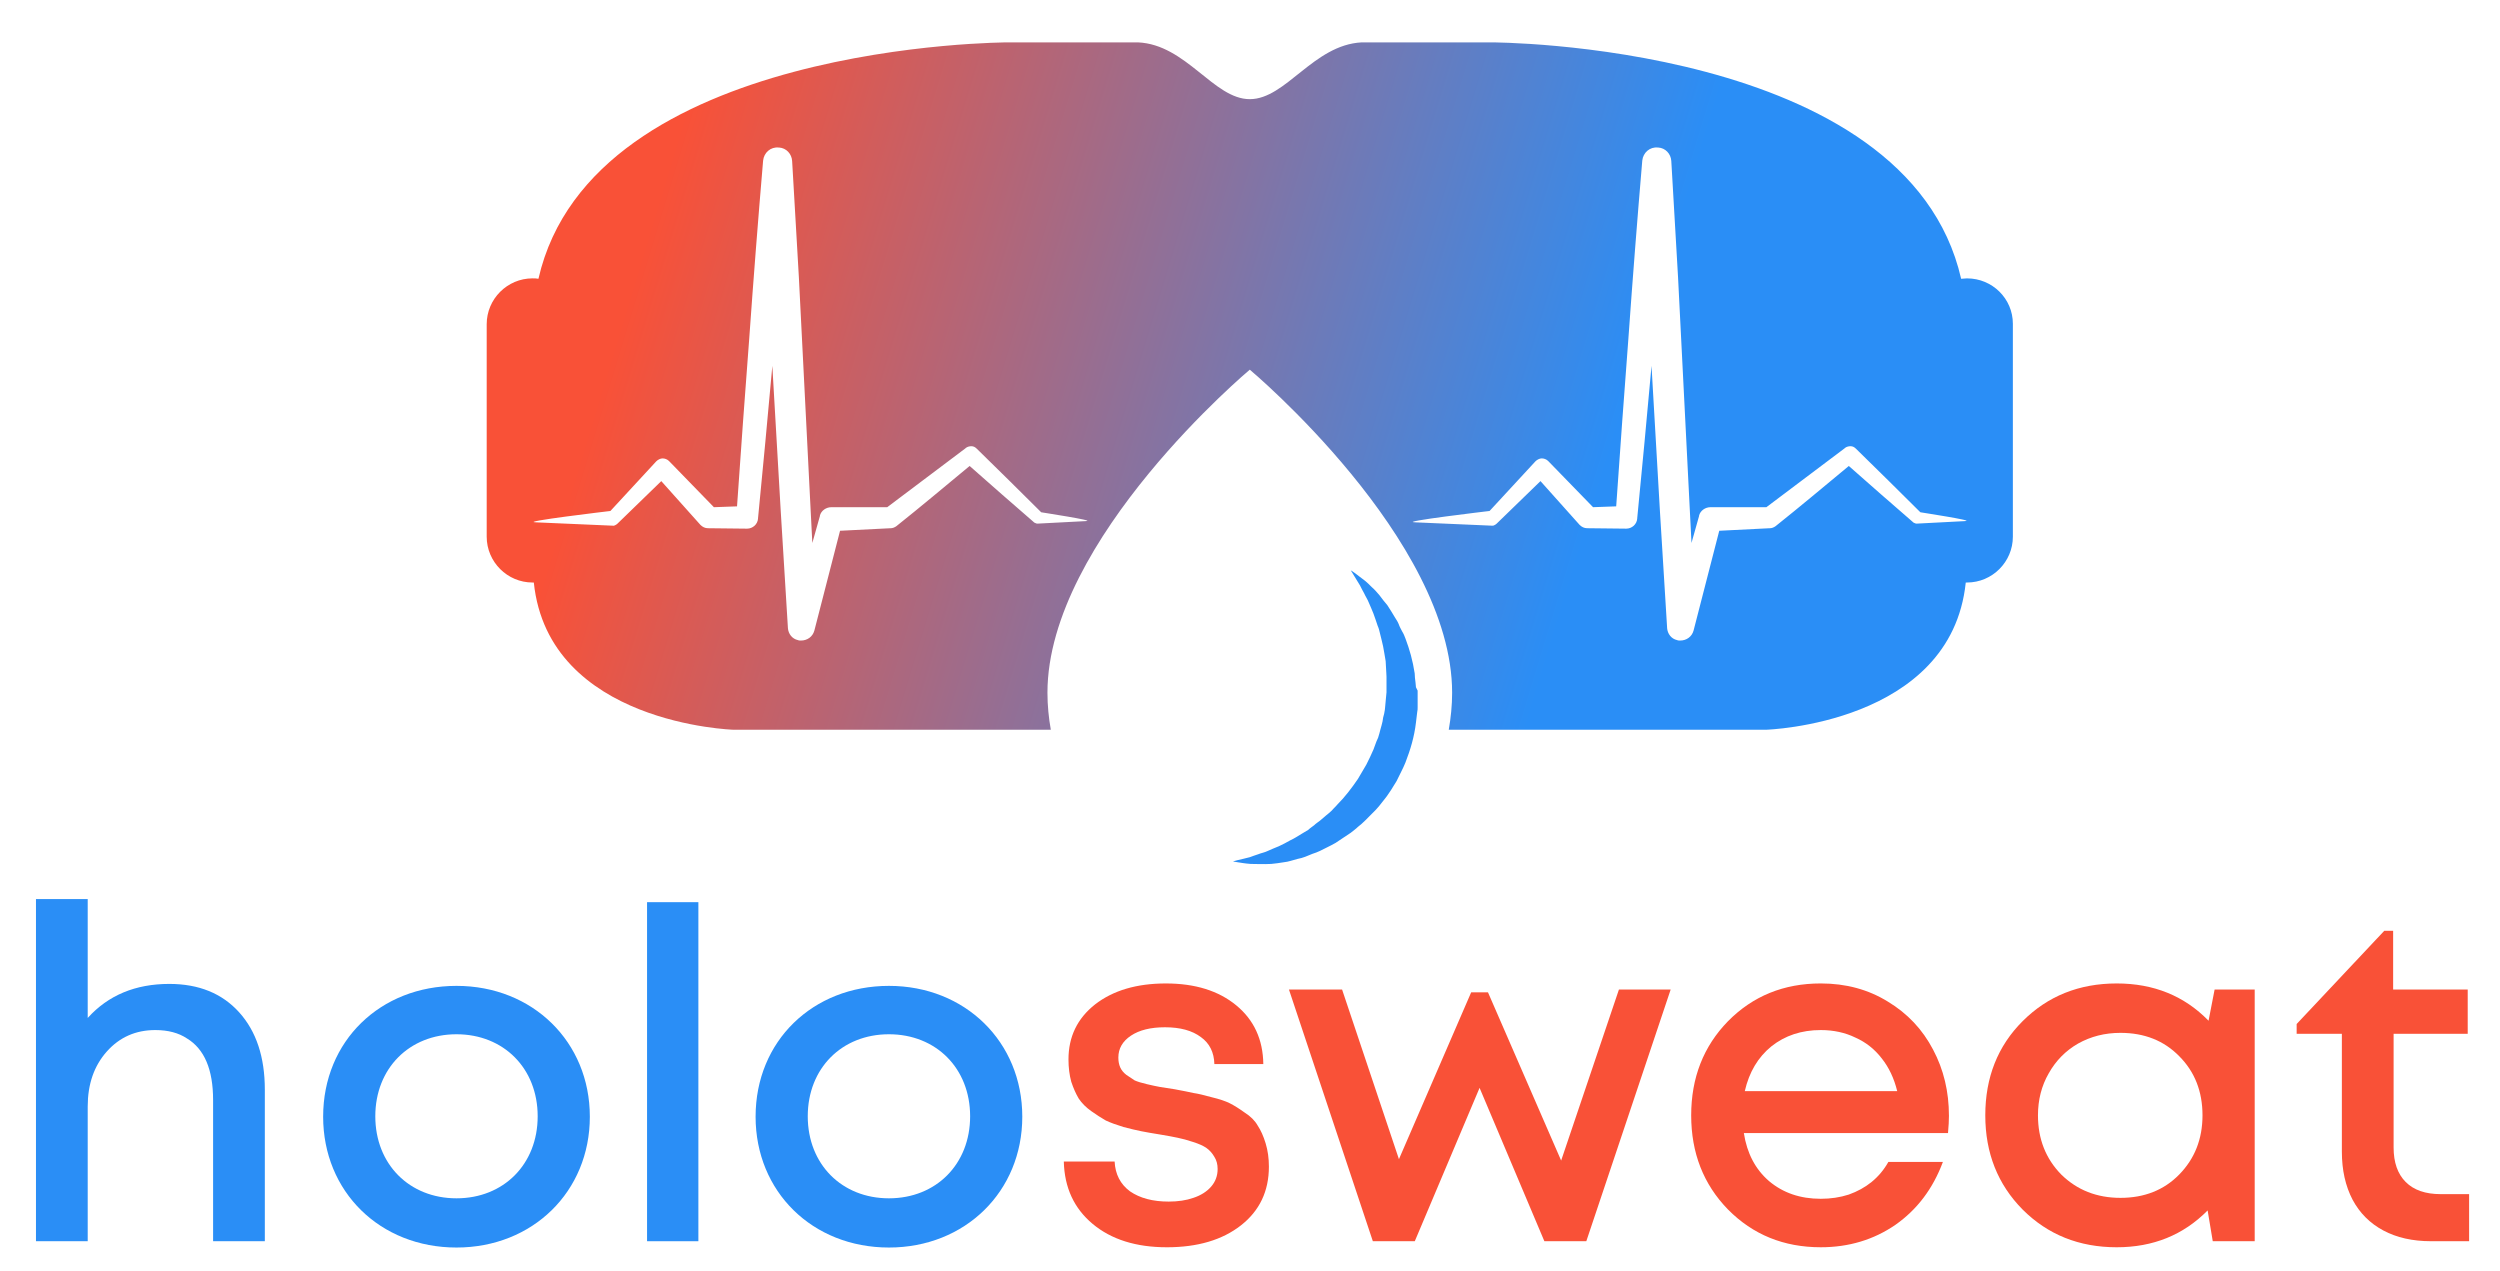 <?xml version="1.0" encoding="UTF-8" standalone="no"?>
<svg
   width="236"
   height="120"
   viewBox="0 0 236 120"
   fill="none"
   version="1.1"
   id="svg41"
   sodipodi:docname="logo_red_blue.svg"
   inkscape:version="1.2.2 (732a01da63, 2022-12-09)"
   xmlns:inkscape="http://www.inkscape.org/namespaces/inkscape"
   xmlns:sodipodi="http://sodipodi.sourceforge.net/DTD/sodipodi-0.dtd"
   xmlns="http://www.w3.org/2000/svg"
   xmlns:svg="http://www.w3.org/2000/svg">
  <sodipodi:namedview
     id="namedview43"
     pagecolor="#ffffff"
     bordercolor="#000000"
     borderopacity="0.25"
     inkscape:showpageshadow="2"
     inkscape:pageopacity="0.0"
     inkscape:pagecheckerboard="0"
     inkscape:deskcolor="#d1d1d1"
     showgrid="false"
     inkscape:zoom="5.1271186"
     inkscape:cx="88.256199"
     inkscape:cy="60.560331"
     inkscape:window-width="2560"
     inkscape:window-height="1370"
     inkscape:window-x="-6"
     inkscape:window-y="-6"
     inkscape:window-maximized="1"
     inkscape:current-layer="g24" />
  <g
     clip-path="url(#clip0_34_738)"
     id="g24">
    <path
       d="m 133.666,64.876 -0.04,-0.437 c -0.04,-0.318 -0.079,-0.596 -0.079,-0.874 -0.04,-0.278 -0.12,-0.596 -0.159,-0.874 -0.08,-0.278 -0.119,-0.556 -0.199,-0.834 -0.079,-0.278 -0.159,-0.516 -0.238,-0.794 -0.199,-0.516 -0.318,-1.032 -0.596,-1.469 -0.119,-0.238 -0.238,-0.437 -0.317,-0.675 -0.04,-0.119 -0.12,-0.238 -0.159,-0.318 -0.08,-0.119 -0.119,-0.199 -0.199,-0.318 -0.238,-0.397 -0.476,-0.794 -0.715,-1.152 -0.278,-0.318 -0.516,-0.635 -0.754,-0.953 -0.238,-0.278 -0.477,-0.556 -0.715,-0.754 -0.238,-0.238 -0.437,-0.437 -0.635,-0.596 -0.397,-0.318 -0.755,-0.556 -0.993,-0.754 -0.238,-0.159 -0.357,-0.238 -0.357,-0.238 0,0 0.317,0.516 0.873,1.43 0.119,0.238 0.238,0.476 0.397,0.754 0.119,0.278 0.318,0.556 0.437,0.874 0.159,0.318 0.278,0.675 0.437,1.032 0.119,0.357 0.278,0.754 0.397,1.152 0.04,0.079 0.079,0.199 0.119,0.318 0.04,0.119 0.04,0.199 0.08,0.318 0.039,0.199 0.119,0.437 0.158,0.635 0.12,0.437 0.199,0.874 0.278,1.35 0.04,0.238 0.08,0.476 0.12,0.715 0,0.238 0.039,0.476 0.039,0.715 0,0.238 0.04,0.476 0.04,0.754 0,0.238 0,0.516 0,0.754 v 0.397 0.199 0.04 0.04 0.04 c -0.04,0.278 -0.04,0.556 -0.079,0.834 l -0.04,0.437 c 0,0.159 -0.04,0.278 -0.04,0.397 -0.04,0.238 -0.079,0.476 -0.159,0.715 -0.039,0.476 -0.238,0.993 -0.357,1.509 -0.04,0.119 -0.08,0.278 -0.119,0.397 l -0.159,0.357 -0.278,0.754 c -0.199,0.476 -0.437,0.953 -0.675,1.43 -0.278,0.437 -0.516,0.913 -0.794,1.35 -0.596,0.874 -1.231,1.708 -1.946,2.422 -0.159,0.199 -0.358,0.357 -0.516,0.556 -0.159,0.159 -0.358,0.318 -0.556,0.477 -0.199,0.159 -0.358,0.318 -0.556,0.476 -0.199,0.159 -0.397,0.278 -0.556,0.437 -0.199,0.159 -0.397,0.278 -0.556,0.437 -0.199,0.119 -0.397,0.238 -0.596,0.357 -0.397,0.238 -0.754,0.476 -1.112,0.635 -0.357,0.199 -0.715,0.397 -1.072,0.556 -0.357,0.159 -0.715,0.278 -1.032,0.437 -0.318,0.159 -0.636,0.199 -0.914,0.318 -0.278,0.08 -0.556,0.199 -0.794,0.278 -0.516,0.119 -0.913,0.238 -1.152,0.278 -0.278,0.079 -0.436,0.119 -0.436,0.119 0,0 0.158,0.04 0.436,0.079 0.278,0.04 0.675,0.119 1.231,0.159 0.517,0 1.192,0.04 1.946,0 0.358,-0.04 0.755,-0.079 1.192,-0.159 0.436,-0.04 0.834,-0.199 1.31,-0.318 0.477,-0.08 0.913,-0.278 1.39,-0.477 0.238,-0.079 0.476,-0.159 0.715,-0.278 0.238,-0.119 0.476,-0.238 0.714,-0.357 0.239,-0.119 0.477,-0.238 0.755,-0.397 0.238,-0.159 0.477,-0.318 0.715,-0.477 0.238,-0.159 0.476,-0.318 0.715,-0.476 0.238,-0.199 0.476,-0.357 0.675,-0.556 0.476,-0.357 0.913,-0.834 1.35,-1.271 l 0.317,-0.318 0.318,-0.357 c 0.199,-0.238 0.397,-0.516 0.596,-0.754 0.198,-0.238 0.357,-0.516 0.556,-0.794 0.159,-0.278 0.357,-0.556 0.516,-0.834 0.278,-0.596 0.596,-1.152 0.834,-1.747 0.476,-1.231 0.834,-2.422 0.993,-3.772 0.039,-0.318 0.079,-0.675 0.119,-0.993 0.04,-0.159 0.04,-0.318 0.04,-0.437 v -0.437 c 0,-0.278 0,-0.556 0,-0.834 V 65.313 65.194 Z"
       fill="url(#paint0_linear_34_738)"
       id="path2"
       style="fill:url(#paint0_linear_34_738)" />
    <path
       d="m 43.093,117.767 c -7.227,0 -12.588,-5.281 -12.588,-12.35 0,-7.148 5.401,-12.35 12.588,-12.35 7.188,0 12.588,5.282 12.588,12.35 0,7.069 -5.401,12.35 -12.588,12.35 z m 7.664,-12.39 c 0,-4.527 -3.217,-7.743 -7.664,-7.743 -4.447,0 -7.664,3.216 -7.664,7.743 0,4.527 3.217,7.744 7.664,7.744 4.448,0 7.664,-3.217 7.664,-7.744 z"
       fill="#2a8ef6"
       id="path6" />
    <path
       d="m 61.082,85.165 h 4.845 V 117.171 H 61.082 Z"
       fill="#2a8ef6"
       id="path8" />
    <path
       d="m 83.916,117.767 c -7.227,0 -12.588,-5.281 -12.588,-12.35 0,-7.148 5.401,-12.35 12.588,-12.35 7.188,0 12.588,5.282 12.588,12.35 0,7.069 -5.401,12.35 -12.588,12.35 z m 7.664,-12.39 c 0,-4.527 -3.216,-7.743 -7.664,-7.743 -4.448,0 -7.664,3.216 -7.664,7.743 0,4.527 3.217,7.744 7.664,7.744 4.448,0 7.664,-3.217 7.664,-7.744 z"
       fill="#2a8ef6"
       id="path10" />
    <path
       d="m 185.687,26.278 c -0.199,0 -0.358,0.04 -0.556,0.04 C 180.048,4 140.774,4 140.774,4 h -12.231 c -4.566,0.238 -7.148,5.361 -10.563,5.361 -3.415,0 -5.996,-5.162 -10.563,-5.361 H 95.186 c 0,0 -39.274,0 -44.357,22.317 -0.199,-0.04 -0.357,-0.04 -0.556,-0.04 -2.383,0 -4.329,1.946 -4.329,4.329 v 12.151 4.249 0.318 2.224 1.112 c 0,2.383 1.946,4.329 4.329,4.329 0.04,0 0.079,0 0.119,0 1.39,13.382 18.863,13.899 18.863,13.899 h 4.646 23.072 2.224 c -0.199,-1.112 -0.318,-2.303 -0.318,-3.494 0,-14.494 19.101,-30.498 19.101,-30.498 0,0 19.101,16.003 19.101,30.498 0,1.191 -0.119,2.343 -0.318,3.494 h 2.224 4.17 13.065 10.483 c 0,0 17.473,-0.516 18.863,-13.899 0.039,0 0.079,0 0.119,0 2.383,0 4.328,-1.946 4.328,-4.329 v -0.238 -3.137 -0.357 -9.213 -7.148 c 0,-2.383 -1.945,-4.289 -4.328,-4.289 z m -83.154,22.913 -4.567,0.238 c 0,0 0,0 -0.04,0 -0.04,0 -0.08,0 -0.159,-0.04 -0.079,-0.04 -0.119,-0.04 -0.159,-0.079 l -0.04,-0.04 c -2.025,-1.747 -4.011,-3.495 -6.036,-5.282 -2.303,1.906 -4.567,3.812 -6.91,5.679 -0.159,0.119 -0.357,0.199 -0.556,0.199 h -0.04 l -4.726,0.238 -2.422,9.411 c -0.159,0.596 -0.675,0.953 -1.271,0.953 -0.079,0 -0.199,0 -0.278,-0.04 -0.556,-0.119 -0.913,-0.596 -0.953,-1.152 V 59.237 L 73.703,48.277 73.068,37.317 72.909,34.537 c -0.437,4.805 -0.874,9.57 -1.35,14.375 v 0.04 c -0.04,0.556 -0.516,0.953 -1.032,0.953 h -0.04 l -3.614,-0.04 h -0.04 c -0.278,0 -0.516,-0.119 -0.715,-0.318 l -3.693,-4.13 -4.09,3.971 -0.04,0.04 c -0.079,0.079 -0.159,0.119 -0.238,0.159 -0.04,0 -0.04,0 -0.079,0.04 -0.04,0 -0.079,0 -0.079,0 l -7.307,-0.318 c -1.708,-0.04 7.029,-1.072 7.029,-1.072 l 4.329,-4.686 c 0.159,-0.159 0.397,-0.278 0.596,-0.278 0.199,0 0.437,0.079 0.596,0.238 l 0.04,0.04 0.04,0.04 4.17,4.289 2.184,-0.079 c 0.357,-5.282 0.754,-10.563 1.152,-15.845 0.397,-5.599 0.834,-11.198 1.31,-16.797 0.079,-0.754 0.715,-1.31 1.469,-1.231 0,0 0,0 0.04,0 0.675,0.04 1.191,0.596 1.231,1.271 l 0.635,10.96 0.556,11 0.556,11 0.159,3.097 0.715,-2.542 v -0.04 c 0.119,-0.476 0.596,-0.794 1.072,-0.794 h 5.282 c 2.462,-1.866 4.924,-3.693 7.386,-5.559 l 0.04,-0.04 c 0.159,-0.119 0.357,-0.159 0.516,-0.159 0.199,0 0.357,0.079 0.516,0.238 2.025,1.986 4.051,3.971 6.076,5.996 -0.08,0 5.202,0.794 4.249,0.834 z m 82.995,0 -4.567,0.238 c 0,0 0,0 -0.039,0 -0.04,0 -0.08,0 -0.159,-0.04 -0.08,-0.04 -0.119,-0.04 -0.159,-0.079 l -0.04,-0.04 c -2.025,-1.747 -4.011,-3.495 -6.036,-5.282 -2.303,1.906 -4.567,3.812 -6.909,5.679 -0.159,0.119 -0.358,0.199 -0.556,0.199 h -0.04 l -4.726,0.238 -2.422,9.411 c -0.159,0.596 -0.675,0.953 -1.271,0.953 -0.079,0 -0.198,0 -0.278,-0.04 -0.556,-0.119 -0.913,-0.596 -0.953,-1.152 v -0.04 l -0.675,-10.96 -0.635,-10.96 -0.159,-2.78 c -0.437,4.805 -0.874,9.57 -1.35,14.375 v 0.04 c -0.04,0.556 -0.516,0.953 -1.033,0.953 h -0.039 l -3.614,-0.04 h -0.04 c -0.278,0 -0.516,-0.119 -0.715,-0.318 l -3.693,-4.13 -4.09,3.971 -0.04,0.04 c -0.079,0.079 -0.158,0.119 -0.238,0.159 -0.04,0 -0.04,0 -0.079,0.04 -0.04,0 -0.08,0 -0.08,0 l -7.306,-0.318 c -1.708,-0.04 7.028,-1.072 7.028,-1.072 l 4.329,-4.686 c 0.159,-0.159 0.397,-0.278 0.595,-0.278 0.199,0 0.437,0.079 0.596,0.238 l 0.04,0.04 0.04,0.04 4.169,4.289 2.184,-0.079 c 0.358,-5.282 0.755,-10.563 1.152,-15.845 0.397,-5.599 0.834,-11.198 1.31,-16.797 0.08,-0.754 0.715,-1.31 1.47,-1.231 0,0 0,0 0.039,0 0.675,0.04 1.192,0.596 1.231,1.271 l 0.636,10.96 0.556,11 0.556,11 0.158,3.097 0.715,-2.542 v -0.04 c 0.119,-0.476 0.596,-0.794 1.072,-0.794 h 5.282 c 2.462,-1.866 4.924,-3.693 7.386,-5.559 l 0.04,-0.04 c 0.159,-0.119 0.357,-0.159 0.516,-0.159 0.199,0 0.357,0.079 0.516,0.238 2.026,1.986 4.051,3.971 6.076,5.996 -0.079,0 5.202,0.794 4.249,0.834 z"
       fill="url(#paint1_linear_34_738)"
       id="path22"
       style="fill:url(#paint1_linear_34_738)" />
    <g
       aria-label="h"
       id="text334"
       style="font-size:44px;font-family:Mont-SemiBold;-inkscape-font-specification:Mont-SemiBold;fill:#2a8ef6"
       transform="translate(0,-2)">
      <path
         d="m 15.98,94.882 q 4.18,0 6.6,2.684 2.42,2.684 2.42,7.304 v 14.3 h -4.884 v -13.332 q 0,-2.156 -0.616,-3.608 -0.616,-1.452 -1.848,-2.2 -1.188,-0.792 -2.992,-0.792 -2.772,0 -4.576,2.024 -1.804,2.024 -1.804,5.192 v 12.716 h -4.884 V 86.874 h 4.884 v 11.22 q 2.904,-3.212 7.7,-3.212 z"
         id="path834" />
    </g>
  </g>
  <defs
     id="defs39">
    <linearGradient
       id="paint0_linear_34_738"
       x1="116.352"
       y1="77.436"
       x2="117.345"
       y2="77.436"
       gradientUnits="userSpaceOnUse"
       gradientTransform="translate(0,4)">
      <stop
         stop-color="#2A8EF6"
         id="stop26" />
      <stop
         offset="1"
         stop-color="#2A8EF6"
         id="stop28" />
    </linearGradient>
    <linearGradient
       id="paint1_linear_34_738"
       x1="61.212"
       y1="17.858"
       x2="150.164"
       y2="44.861"
       gradientUnits="userSpaceOnUse"
       gradientTransform="translate(0,4)">
      <stop
         stop-color="#F95137"
         id="stop31" />
      <stop
         offset="1"
         stop-color="#2A8EF6"
         id="stop33" />
    </linearGradient>
    <clipPath
       id="clip0_34_738">
      <rect
         width="236"
         height="119.767"
         fill="white"
         id="rect36" />
    </clipPath>
  </defs>
  <g
     aria-label="Holosweat"
     id="text149"
     style="font-size:44px;font-family:Mont-SemiBold;-inkscape-font-specification:Mont-SemiBold;fill:#F95137"
     transform="translate(-1,-2)">
    <path
       d="m 111.148,119.742 q -4.356,0 -6.996,-2.2 -2.64,-2.2 -2.728,-5.896 h 4.796 q 0.088,1.804 1.452,2.816 1.408,0.968 3.652,0.968 1.32,0 2.332,-0.352 1.056,-0.352 1.672,-1.056 0.616,-0.704 0.616,-1.672 0,-0.66 -0.308,-1.144 -0.308,-0.528 -0.748,-0.836 -0.44,-0.308 -1.276,-0.572 -0.792,-0.264 -1.452,-0.396 -0.616,-0.132 -1.672,-0.308 -1.1,-0.176 -1.76,-0.308 -0.66,-0.132 -1.672,-0.396 -1.012,-0.308 -1.672,-0.616 -0.616,-0.352 -1.364,-0.88 -0.748,-0.528 -1.188,-1.188 -0.396,-0.66 -0.704,-1.584 -0.264,-0.968 -0.264,-2.112 0,-3.212 2.508,-5.192 2.552,-1.98 6.688,-1.98 4.136,0 6.644,2.068 2.508,2.068 2.552,5.544 h -4.62 q -0.044,-1.672 -1.276,-2.552 -1.232,-0.924 -3.388,-0.924 -2.024,0 -3.212,0.792 -1.188,0.792 -1.188,2.068 0,0.528 0.176,0.924 0.176,0.396 0.572,0.704 0.44,0.308 0.792,0.528 0.396,0.176 1.144,0.352 0.748,0.176 1.232,0.264 0.484,0.088 1.408,0.22 1.188,0.22 1.76,0.352 0.616,0.088 1.716,0.396 1.1,0.264 1.716,0.572 0.616,0.308 1.408,0.88 0.836,0.528 1.232,1.232 0.44,0.66 0.748,1.672 0.308,1.012 0.308,2.2 0,3.476 -2.64,5.544 -2.64,2.068 -6.996,2.068 z"
       id="path3987" />
    <path
       d="m 153.828,95.41 h 4.884 l -7.964,23.76 h -3.96 l -6.116,-14.476 -6.116,14.476 h -3.96 l -7.92,-23.76 h 5.016 l 5.368,16.016 6.82,-15.752 h 1.584 l 6.908,15.884 z"
       id="path3989" />
    <path
       d="m 184.98,107.334 q 0,0.66 -0.088,1.628 h -19.272 q 0.44,2.86 2.376,4.532 1.98,1.672 4.884,1.672 1.408,0 2.64,-0.396 1.232,-0.44 2.156,-1.188 0.968,-0.792 1.584,-1.892 h 5.148 q -1.408,3.784 -4.488,5.94 -3.08,2.112 -7.04,2.112 -5.236,0 -8.756,-3.564 -3.476,-3.564 -3.476,-8.888 0,-5.324 3.476,-8.888 3.52,-3.564 8.756,-3.564 3.564,0 6.336,1.716 2.772,1.672 4.268,4.532 1.496,2.816 1.496,6.248 z m -12.1,-8.096 q -2.728,0 -4.664,1.54 -1.892,1.54 -2.508,4.224 h 14.388 q -0.44,-1.804 -1.452,-3.08 -1.012,-1.32 -2.508,-1.98 -1.452,-0.704 -3.256,-0.704 z"
       id="path3991" />
    <path
       d="m 210.06,95.41 h 3.784 v 23.76 h -3.96 l -0.484,-2.904 q -3.432,3.476 -8.58,3.476 -5.324,0 -8.888,-3.564 -3.52,-3.564 -3.52,-8.888 0,-5.368 3.52,-8.888 3.564,-3.564 8.888,-3.564 5.236,0 8.668,3.52 z m -14.476,17.468 q 2.244,2.2 5.588,2.2 3.388,0 5.544,-2.2 2.2,-2.244 2.2,-5.588 0,-3.388 -2.2,-5.588 -2.156,-2.2 -5.544,-2.2 -2.2,0 -4.004,1.012 -1.76,1.012 -2.772,2.816 -1.012,1.76 -1.012,3.96 0,3.344 2.2,5.588 z"
       id="path3993" />
    <path
       d="m 231.4,114.726 h 2.684 v 4.444 h -3.608 q -2.596,0 -4.488,-1.012 -1.892,-1.012 -2.904,-2.904 -1.012,-1.936 -1.012,-4.532 V 99.59 h -4.268 v -0.924 l 8.272,-8.8 h 0.836 v 5.544 h 7.04 v 4.18 h -6.996 v 10.736 q 0,2.112 1.144,3.256 1.144,1.144 3.3,1.144 z"
       id="path3995" />
  </g>
</svg>
